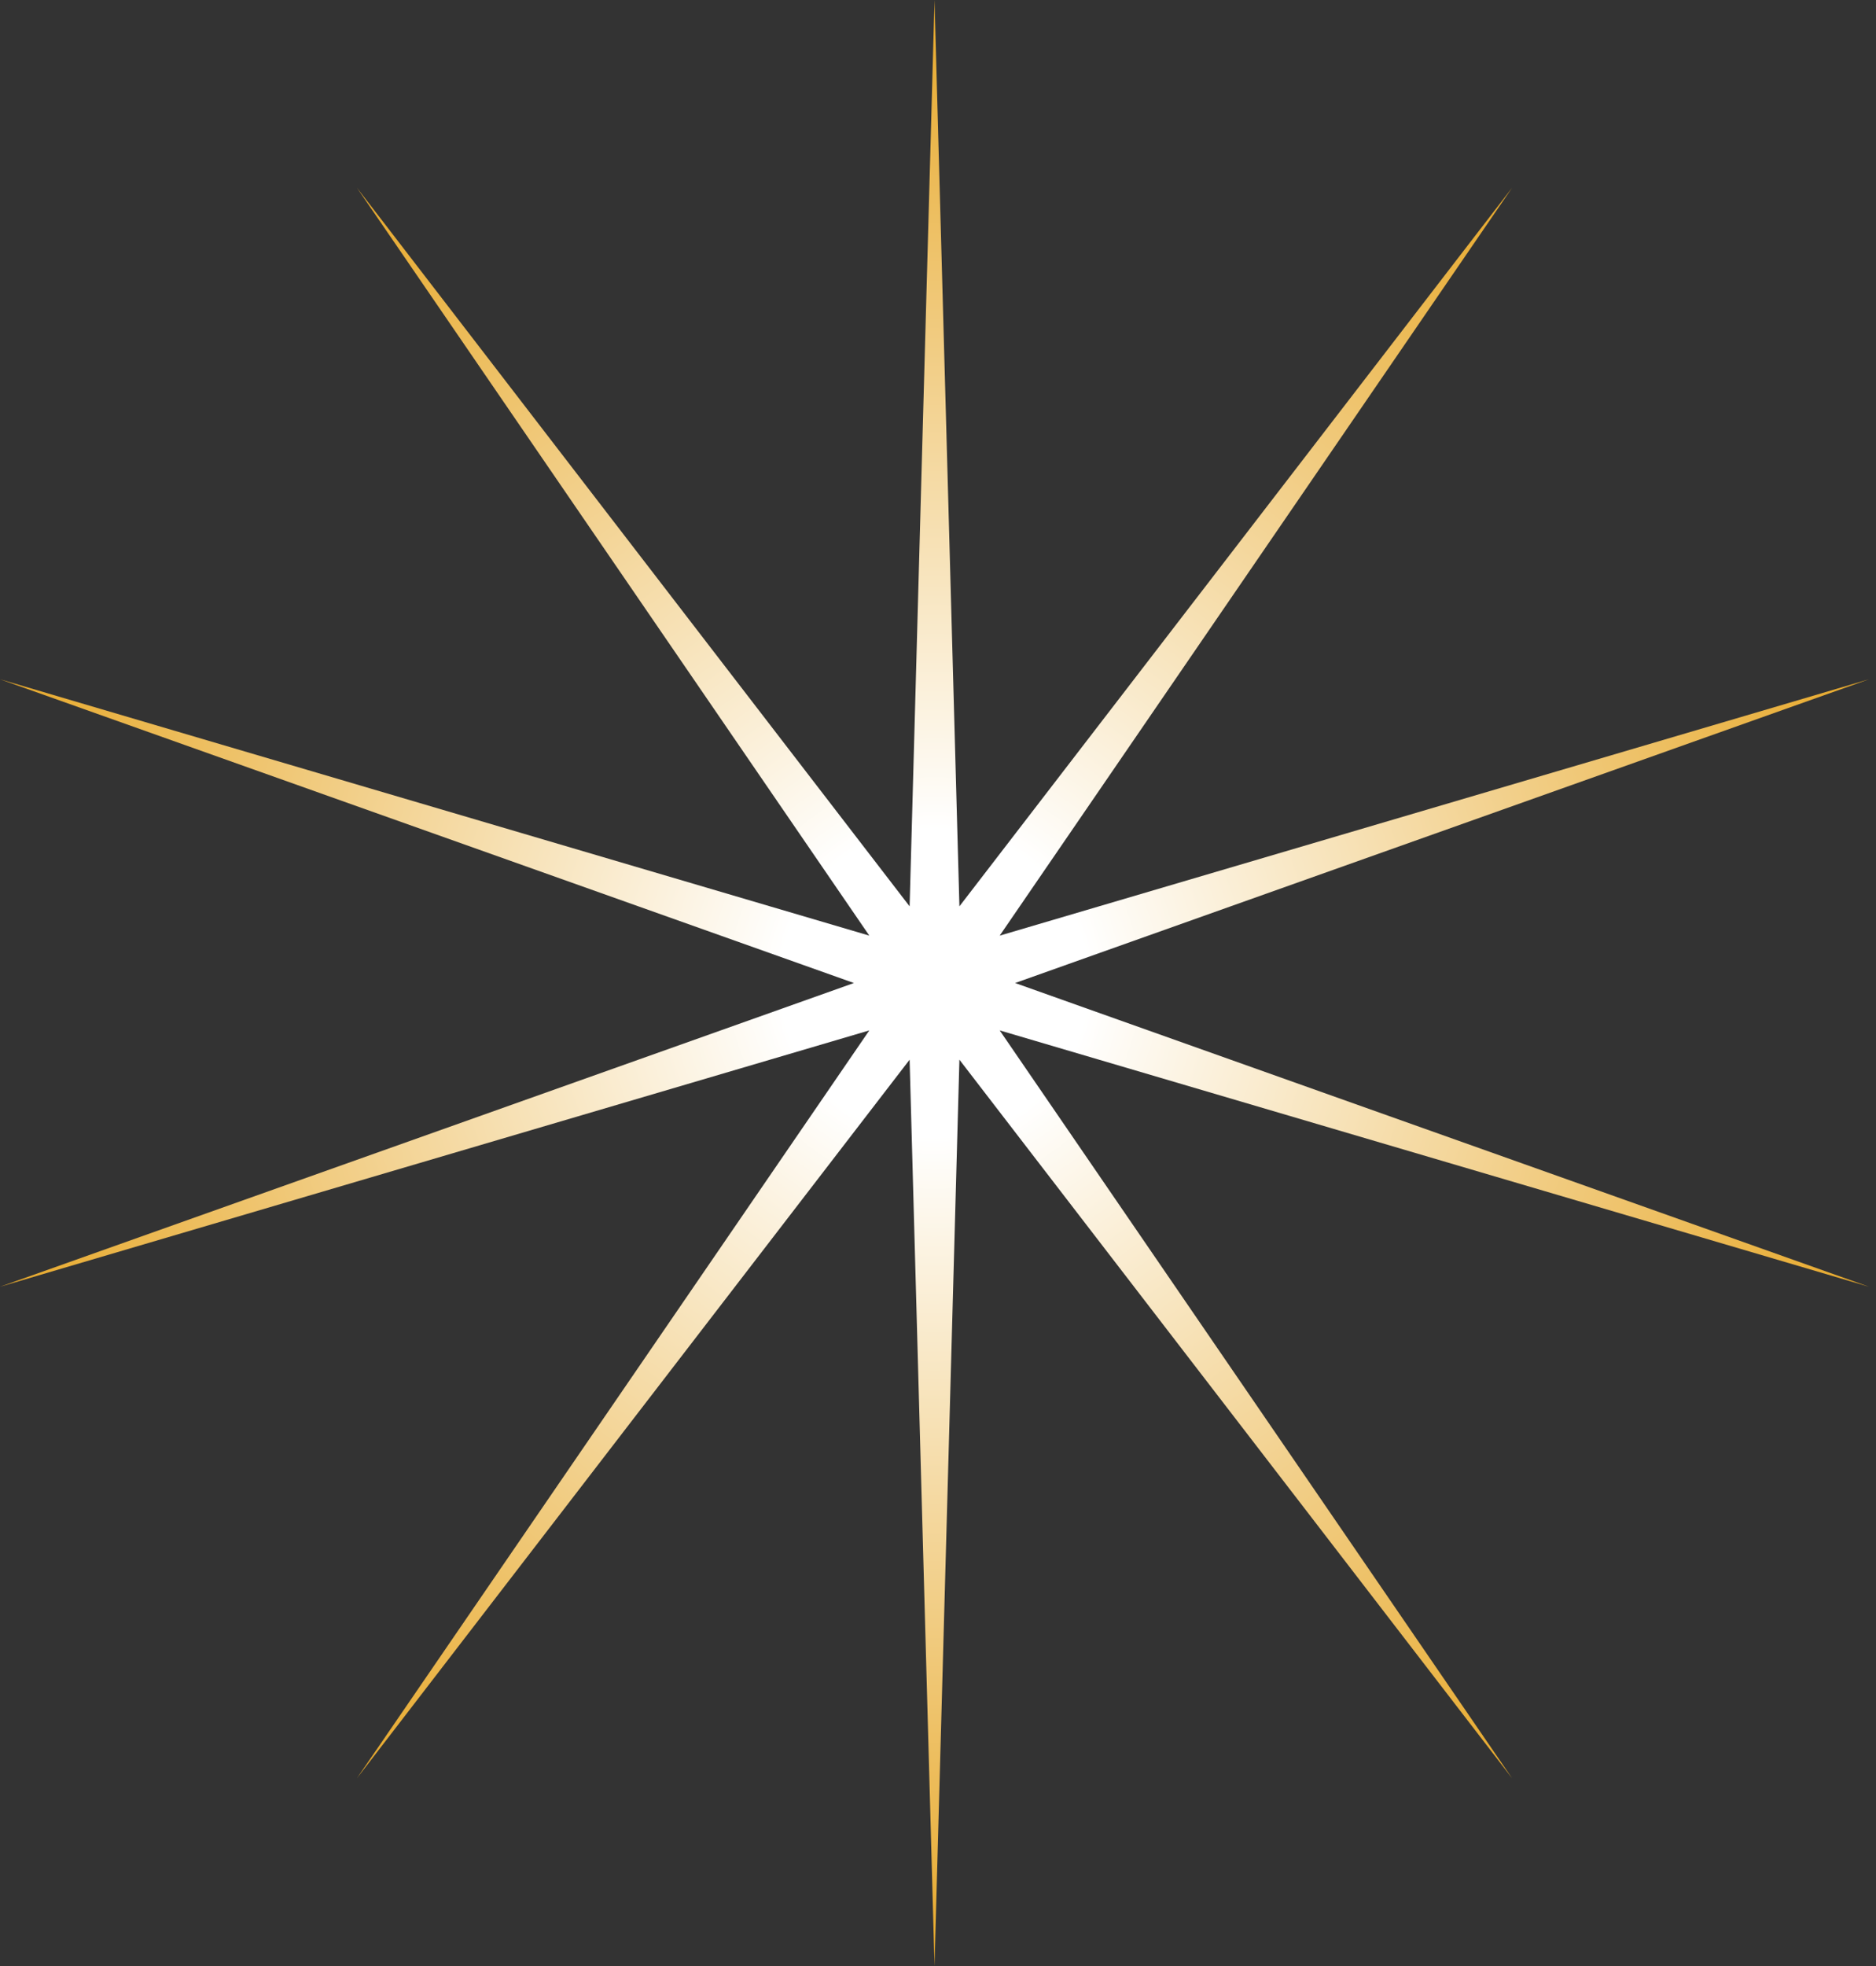 <?xml version="1.0" encoding="UTF-8"?> <svg xmlns="http://www.w3.org/2000/svg" width="168" height="176" viewBox="0 0 168 176" fill="none"><rect x="0" y="0" width="168" height="176" fill="#333333" stroke="none"/> <path d="M83.688 0L85.917 81.137L135.413 16.806L89.525 83.758L167.38 60.806L90.903 88L167.38 115.193L89.525 92.242L135.413 159.193L85.917 94.863L83.688 176L81.458 94.863L31.962 159.193L77.85 92.242L-0.005 115.193L76.472 88L-0.005 60.806L77.85 83.758L31.962 16.806L81.458 81.137L83.688 0Z" fill="url(#paint0_radial_310_759)"></path> <defs> <radialGradient id="paint0_radial_310_759" cx="0" cy="0" r="1" gradientUnits="userSpaceOnUse" gradientTransform="translate(83.688 88) rotate(90) scale(88)"> <stop offset="0.156" stop-color="white"></stop> <stop offset="1" stop-color="#E7A829"></stop> </radialGradient> </defs> </svg> 